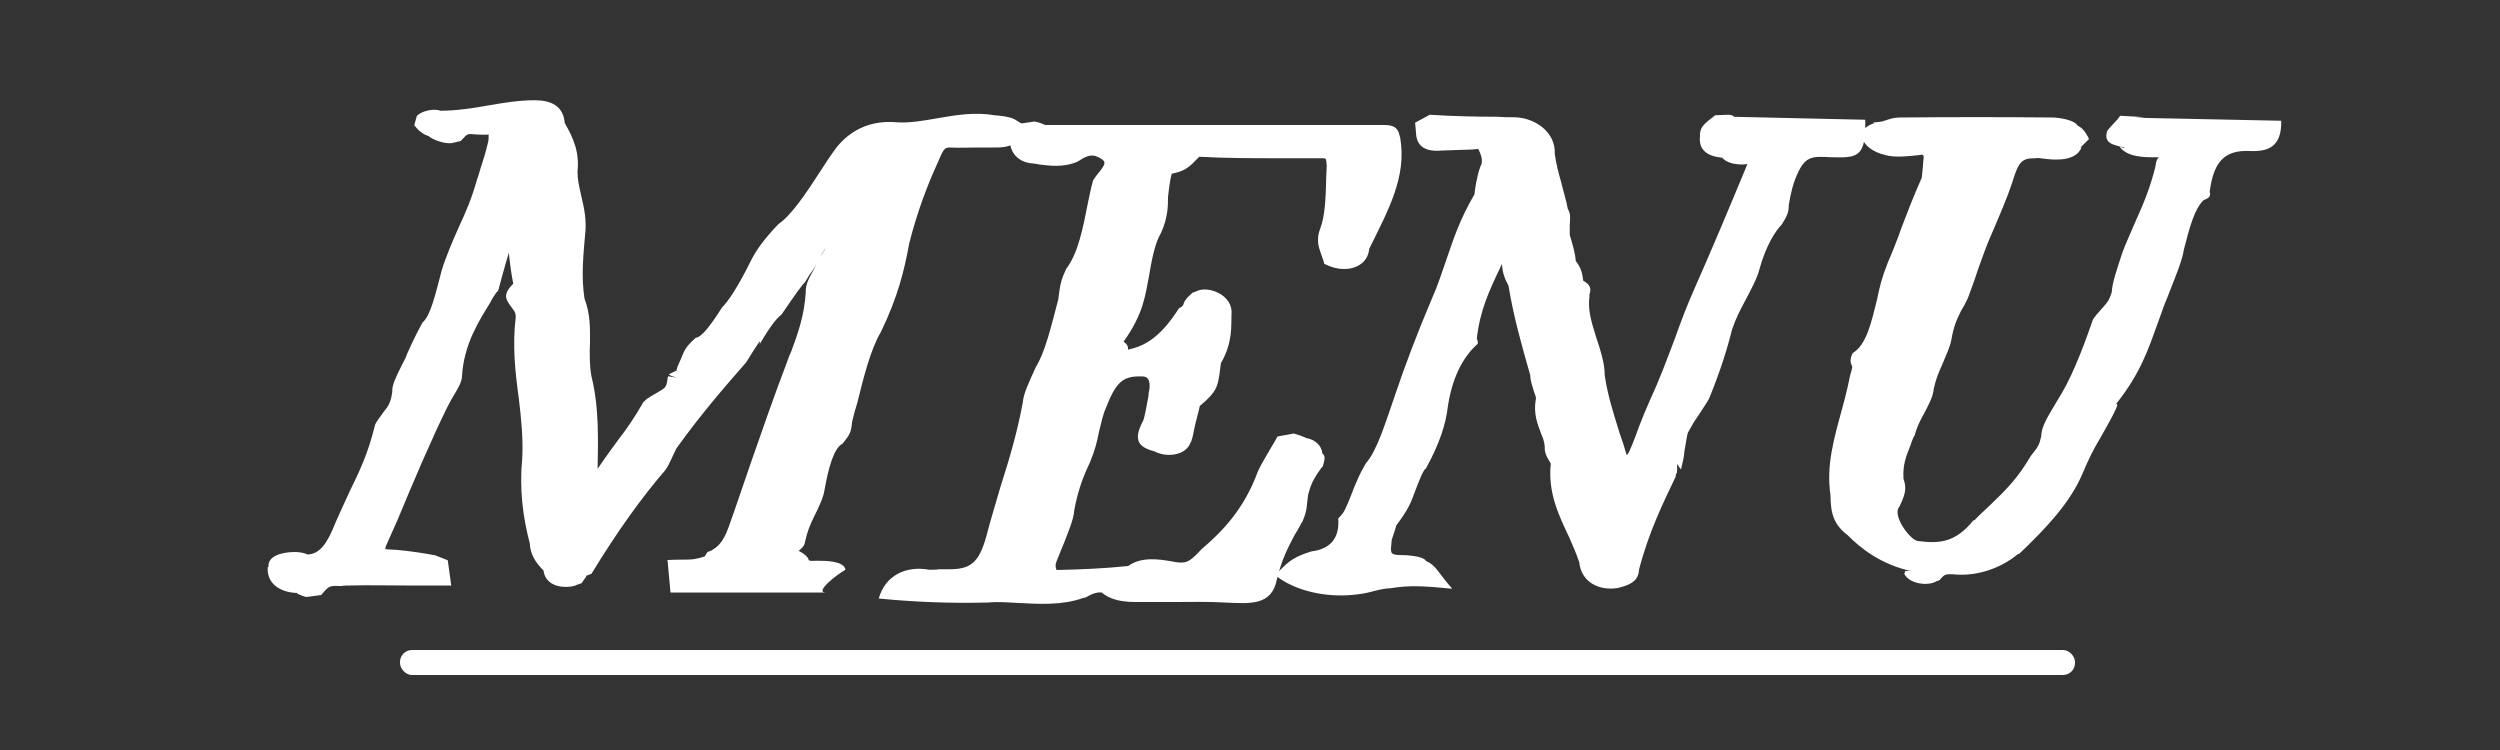 <svg viewBox="0 0 100 30" version="1.1" xmlns="http://www.w3.org/2000/svg" id="Layer_1">
  
  <rect x="0" y="0" width="100" height="30" fill="#333333" stroke="none"/>
  
  <defs>
    <style>
      .st0 {
        fill: #fff;
      }
    </style>
  </defs>
  <g>
    <path d="M10.74,22.67c-.04-.47.63-.59,1.05-.59.2,0,.4.04.51.1.49-.02.79-.43,1.13-1.3.12-.28.36-.79.55-1.21.4-.81.75-1.56,1.01-2.63.02-.14.22-.36.36-.57.18-.22.28-.36.34-.79-.02-.3.18-.65.38-1.07.08-.14.16-.3.22-.47.1-.2.24-.57.61-1.24.32-.26.51-1.11.77-2.09.14-.47.43-1.17.69-1.74.28-.61.51-1.13.73-1.92.02-.02.08-.24.12-.38.1-.32.2-.59.32-1.11.04-.2-.02-.26.04-.28-.18.02-.36,0-.49,0-.4-.02-.34-.08-.65.26l-.34.08c-.32.06-.83-.16-.95-.28-.26-.08-.42-.24-.57-.43l.1-.36s.02-.04.06-.06c.18-.16.65-.26.89-.16.63,0,1.28-.1,1.96-.22.57-.1,1.17-.2,1.8-.2s1.15.2,1.21.91c.36.63.59,1.17.51,1.94,0,.32.06.57.14.93.12.51.24,1.01.16,1.64-.06.71-.16,1.64-.02,2.51.24.65.22,1.19.22,1.76-.02.45-.02.95.06,1.36.32,1.3.26,2.59.24,3.95l-.08-.12s.02.04.04.08c.08.12.3.42.32.49l-.65-.18s.12-.04.18-.2l.02-.04c.2-.36.65-.97,1.01-1.46.36-.47.61-.83,1.01-1.52l.04-.02c.06-.1.38-.26.57-.38.28-.16.3-.18.36-.61l1.09.18c-.06.08-1.07-.18-1.05-.26l.32-.16c-.06.02.06-.24.18-.51.12-.3.18-.44.57-.79.22-.02.55-.42,1.05-1.21.28-.28.67-.89,1.15-1.86.2-.4.49-.83,1.11-1.48.51-.34,1.11-1.24,1.66-2.09.22-.34.43-.67.69-1.01l.02-.02c.44-.53,1.19-1.05,2.35-.95.51.04,1.05-.06,1.64-.16.69-.12,1.48-.26,2.27-.12.3.02.61.06.81.16l.36.22c-.02.79-.59.93-1.23.91h-.61c-.38,0-.73.02-1.09,0-.24,0-.26.04-.53.67-.38.83-.79,1.9-1.11,3.16-.2,1.09-.45,2.13-1.13,3.54-.42.71-.69,1.8-.95,2.85-.08.26-.12.39-.2.73,0-.02-.02.1-.02.16-.04.26-.06.36-.36.73-.36.18-.57.97-.73,1.86-.04.3-.24.71-.42,1.07-.16.34-.26.55-.36,1.01-.02.2-.24.34-.38.46-.04.04-.06.08-.1.12l-.38-.4c.42.04.97.3,1.01.55.08.04.14.02.34.02.32,0,1.07,0,1.13.36-.34.18-1.26.91-.79.91h-6.21l-.12-1.3c.87-.04.91.04,1.48-.14.04-.04.06-.1.12-.18l.16-.06c.18-.12.44-.24.69-.95.28-.77.61-1.78.93-2.69.45-1.28.87-2.51,1.42-3.95,0-.02.1-.28.16-.4.26-.71.51-1.4.57-2.33-.02-.36.18-.65.34-.95.06-.12.12-.22.18-.36l.02-.02c.02-.06.06-.12.1-.18.18-.3.32-.53.51-1.09l.02-.02s.04.18-.04.08c-.08-.08-.3-.3-.26-.28l.89.02-.38.38c-.44.41-.65.63-.93,1.3h-.02s-.16.26-.28.41c-.06.1-.12.2-.18.3-.1.08-.41.51-.93,1.28-.18.16-.34.28-.89,1.21.1-.3-.08-.02-.53.71-.81.93-1.74,1.98-2.79,3.44-.06.12-.14.28-.2.42-.1.22-.14.3-.26.47-.91,1.05-1.92,2.45-2.94,4.13l-.26.1c.12-.06,0,.08-.14.28l-.18.06c-.18.12-1.23.24-1.34-.57-.32-.32-.53-.65-.55-1.09-.28-1.07-.42-2.17-.3-3.42.04-.77-.04-1.56-.14-2.39-.14-1.03-.26-2.09-.12-3.24q0-.14-.06-.24c-.28-.4-.55-.59-.04-1.09-.08-.4-.14-.85-.18-1.28-.12-.34-.2-.65-.26-.95l.59.2c-.06,0,.14-.02-.18.1.02.04.02.1,0,.18h.02c-.16.45-.36,1.15-.59,2.02-.02.02-.12.12-.14.18-.06.08-.1.14-.18.3-.43.71-1.05,1.64-1.13,2.94,0,.26-.2.55-.36.83-.1.16-.14.26-.24.44-.63,1.28-1.32,2.9-1.98,4.49-.14.32-.24.53-.44.99q-.08.18-.02.18c.59.02,1.11.1,1.62.18.12.02.3.06.34.06l.51.2.14,1.01h-1.82c-.75,0-1.5-.02-2.23,0-.1,0-.24,0-.34.02-.45,0-.47-.06-.81.36l-.59.08s-.18-.04-.24-.08c-.12-.04-.2-.08-.08-.08-.65,0-1.28-.32-1.23-1.03Z" class="st0"></path>
    <path d="M47.01,24.08h-1.26c-.47,0-1.19.04-1.68-.38-.18-.02-.38.04-.65.2l-.1.02c-.83.3-1.78.24-2.55.2-.43-.02-.83-.06-1.23-.02-1.5.04-2.98-.02-4.39-.16.26-.93,1.09-1.32,2.02-1.15.14,0,.28,0,.4-.02h.38c.85,0,1.21-.22,1.52-1.38.14-.55.36-1.26.55-1.92.34-1.07.65-2.09.89-3.36.02-.34.24-.81.53-1.44.36-.59.59-1.54.89-2.69,0-.02.02-.18.04-.3.04-.3.08-.51.28-.93.47-.61.67-1.62.87-2.65.06-.28.1-.51.2-.87,0-.02.18-.28.26-.36.24-.32.34-.43-.16-.63-.22-.06-.4.02-.71.22-.57.26-1.17.16-1.54.12-.08-.02-.2-.04-.24-.04-.77-.04-1.01-.69-.91-1.03.02-.18.22-.36.43-.57l.53-.08c.06.02.22.04.28.08.1.04.18.06.1.06h13.56c.28,0,.57.02.65.38.02.04.02.08.04.14.26,1.56-.47,2.87-1.26,4.47.04-.08,0,.08-.02.16-.18.59-.99.81-1.76.4-.02-.08-.04-.16-.08-.26-.1-.3-.28-.63-.08-1.15.2-.53.22-1.26.24-2.07,0-.14.02-.28.02-.44-.02-.3-.04-.3-.14-.3h-1.68c-1.13,0-2.23,0-3.28-.06l-.3.3c-.24.22-.44.3-.79.38-.02-.04-.1.36-.16.93,0,.36,0,.81-.28,1.44-.24.38-.38,1.11-.49,1.78-.14.69-.2,1.44-1.01,2.57.06.04.16.1.18.24v.08s.04-.02.06-.02c.73-.16,1.32-.61,1.98-1.64.24-.12.14-.16.24-.3.12-.18.14-.16.3-.32l.16-.06c.45-.24,1.48.14,1.4.93-.02.44.06,1.11-.42,1.94.02-.2-.02.16-.06.44-.08.49-.1.71-.79,1.28-.02.16-.16.59-.24,1.01-.02.14-.06.28-.1.41l-.02.02c-.18.55-.97.63-1.44.38-.59-.16-.91-.4-.47-1.22.06-.12.14-.57.22-1.01,0-.1.02-.18.04-.28q.04-.47-.24-.49c-.81-.04-1.09.18-1.52,1.3-.08.16-.18.57-.26.91-.08.39-.14.69-.36,1.22-.2.42-.47,1.03-.63,1.92-.02.36-.24.87-.43,1.36-.1.22-.18.46-.28.69-.08.2,0,.3,0,.34.97-.02,1.9-.06,2.87-.16.53-.39,1.26-.26,1.66-.2.18.04.32.06.38.06.32.02.45-.06.89-.53.83-.71,1.7-1.6,2.25-3.1.08-.2.36-.67.57-1.03.08-.12.14-.24.22-.38l.65-.12c.14.04.39.12.49.18.38.06.63.32.65.61.14.12.1.24.02.53l-.06.06c.04-.06-.12.18-.18.26-.14.24-.22.34-.34.79.02-.14-.02.1-.04.3s-.02.4-.2.81l-.02.02s-.18.34-.28.49c-.28.53-.51.97-.71,1.76-.2,1.11-1.11.99-2.11.95-.67-.04-1.32-.02-1.96-.02Z" class="st0"></path>
    <path d="M51,22.99c.49-.43.55-.65,1.44-.93.47-.06,1.17-.28,1.09-1.32l.16-.18c.12-.14.3-.61.47-1.05.14-.32.18-.47.47-.97.46-.53.77-1.58,1.19-2.79.38-1.13.87-2.43,1.5-3.91.16-.34.36-.95.53-1.44.3-.87.53-1.6,1.13-2.63,0-.08.04-.26.06-.43.06-.28.08-.42.18-.69.18-.28-.12-.83-.32-.97l.24.04c-.3-.06.55-.16.3.08-.06.06-.28.14-.34.16l-.2.02-1.19.04c-.61.06-1.05-.1-1.07-.71-.02-.14-.02-.34-.04-.4l.59-.32c.95.06,1.82.08,2.69.08.24.02.45.02.67.02.81,0,1.68.57,1.64,1.46.06.42.14.73.26,1.15.08.34.22.79.26,1.05.12.22.1.32.08.65v.41s.02.04.02.06c.08.26.2.65.22.97.2.26.26.45.3.79.22.12.38.28.22.61l.04-.06c-.1.57.06,1.07.24,1.66.16.49.36,1.05.36,1.58.12.81.34,1.48.59,2.29.1.28.22.65.28.87.14.08.22.18.22.34.04.06.04.12.02.22-.04.42-.79.02-.38.02-.26,0,0-.18.18-.59.08-.08.3-.65.47-1.13.14-.36.24-.61.47-1.13.3-.63.65-1.56.97-2.41.24-.67.45-1.24.81-2.05.63-1.42,1.32-3.06,2.09-4.92.08-.18.16-.1.24-.06-.26.18-.97.14-1.22-.12-.04-.02-.04-.04-.02-.04-.45-.04-.99-.2-.91-.87-.02-.4.26-.55.61-.83l.53-.02c.06,0,.14.02.18.04.12.06-.14.04-.06.04l5.35.12c.04,1.54-.34,1.52-1.36,1.5-.79-.04-1.07-.08-1.44.87-.06.14-.18.53-.26,1.05,0,.28-.06.42-.28.77-.24.24-.63.83-.89,1.78-.08.34-.36.87-.59,1.3-.2.38-.34.63-.51,1.13-.18.73-.45,1.6-.89,2.69-.06.16-.3.49-.45.73-.18.26-.24.36-.42.69-.04.08-.08.42-.14.73-.02.24-.06.42-.14.75l-.16-.22s.02.34-.02.38c-.04.04-.02.06-.04.14-.47.99-1.07,2.19-1.46,3.71-.02.44-.34.61-.85.73-.73.12-1.46-.22-1.54-1.03-.14-.4-.24-.63-.39-.97-.42-.89-.87-1.8-.75-2.96v-.02c-.1-.18-.26-.38-.24-.67-.02-.22-.06-.32-.14-.51-.14-.38-.32-.79-.22-1.38v.02c.02-.1,0-.14-.06-.3-.06-.2-.16-.47-.16-.69-.34-1.19-.67-2.35-.87-3.58-.16-.3-.28-.59-.26-1.05-.04-.18-.1-.38-.18-.61-.06-.24-.18-.61-.24-.85l1.13.02c-.2.51-.51,1.21-.77,1.74-.47.99-.83,1.76-.95,2.89l-.93-.22c.36-.24,1.03.02.97.4-.49.43-.99,1.19-1.19,2.47-.08.73-.34,1.54-.89,2.53-.08,0-.28.51-.43.91-.16.42-.22.65-.75,1.36-.02.1-.1.32-.18.57-.06.55-.06.57.24.61h.06c.3,0,.97.04,1.07.24.42.18.47.46,1.05,1.11-1.19-.12-1.74-.14-2.47-.02-.2,0-.47.06-.77.14-.22.06-.47.1-.69.12-1.15.12-2.39-.16-3.16-.79Z" class="st0"></path>
    <path d="M76.2,22.89c-.06-.08.2-.04.16-.06l.12.02c-1.25-.26-2.09-.95-2.57-1.44-.53-.4-.69-.83-.69-1.6-.18-1.19.14-2.27.47-3.48.08-.3.14-.51.22-.87,0,0,.06-.28.1-.47.04-.1.06-.2.08-.32-.06-.14-.12-.28.02-.55.55-.32.75-1.25.97-2.13.1-.49.18-.85.43-1.48.14-.32.38-.91.55-1.4.24-.63.45-1.19.81-2,0-.02.04-.32.06-.65,0-.06.02-.12.02-.18-.02-.1-.04-.1-.16-.08-.36.04-1.01.12-1.38,0-.47-.1-.95-.42-.95-.85l.1.14c-.22-.34.3-.53.43-.57.06,0-.1.02-.04-.02l.34-.04s.1-.04.24-.08c.16-.06.36-.08.49-.08,2.06-.02,4.07-.02,6.05,0,.36,0,.93.12,1.03.32.16.08.28.2.4.42.02.04.04.08.06.12l-.34.34h.04c-.22.55-1.03.51-1.48.45-.18-.02-.26-.04-.36-.02-.51,0-.67.08-.93.97-.18.55-.49,1.28-.89,2.21-.12.26-.3.77-.46,1.21-.12.36-.2.61-.39,1.11-.02.08-.18.4-.3.59-.18.36-.3.61-.4,1.19-.04.24-.22.63-.36.97-.14.32-.24.53-.34.97-.02.32-.24.71-.43,1.07-.14.26-.22.4-.34.81-.02,0-.12.24-.16.38-.16.4-.32.77-.28,1.34.12.36.1.57-.16,1.11-.32.34.42,1.34.73,1.38.91.12,1.52.04,2.23-.83h.04c.08-.1.42-.41.63-.61.61-.59,1.09-1.05,1.62-1.96.04-.06.1-.12.14-.18.14-.18.2-.26.28-.61,0-.4.28-.81.65-1.44.51-.79.95-1.88,1.4-3.18.02-.1.26-.36.43-.55.18-.2.24-.28.34-.59.02-.4.2-.89.43-1.6.1-.28.34-.81.51-1.21.32-.71.59-1.34.81-2.23.02-.24.1-.34.14-.36h-.24c-.32,0-1.05,0-1.34-.43l.16.06s.1,0,.02-.02c-.34-.1-.85-.12-.67-.67.08-.1.24-.28.34-.38.12-.12.06-.08.18-.22l.99.06s-.46.02-.36.02l5.81.12c.02,1.07-.55,1.24-1.26,1.21-.93-.04-1.44.34-1.6,1.62l-1.15-.1c.24-.73,1.76.18.91.44-.36.34-.55,1.03-.79,1.96-.06.43-.34,1.11-.59,1.74-.04.12-.1.26-.16.4-.06.14-.18.51-.28.77-.4,1.11-.71,2.06-1.68,3.28.04.02.04.04.04.06-.02.06-.04.12-.06.16-.12.28-.42.79-.63,1.17-.26.43-.43.77-.69,1.38-.47,1.13-1.4,2.15-2.55,3.24h-.04c-.55.46-1.5.93-2.63.81-.26,0-.3-.02-.51.24l-.12.04c-.32.2-1.09.12-1.29-.3Z" class="st0"></path>
  </g>
  <rect ry=".48" rx=".48" height="1" width="67" y="26" x="16" class="st0"></rect>
</svg>